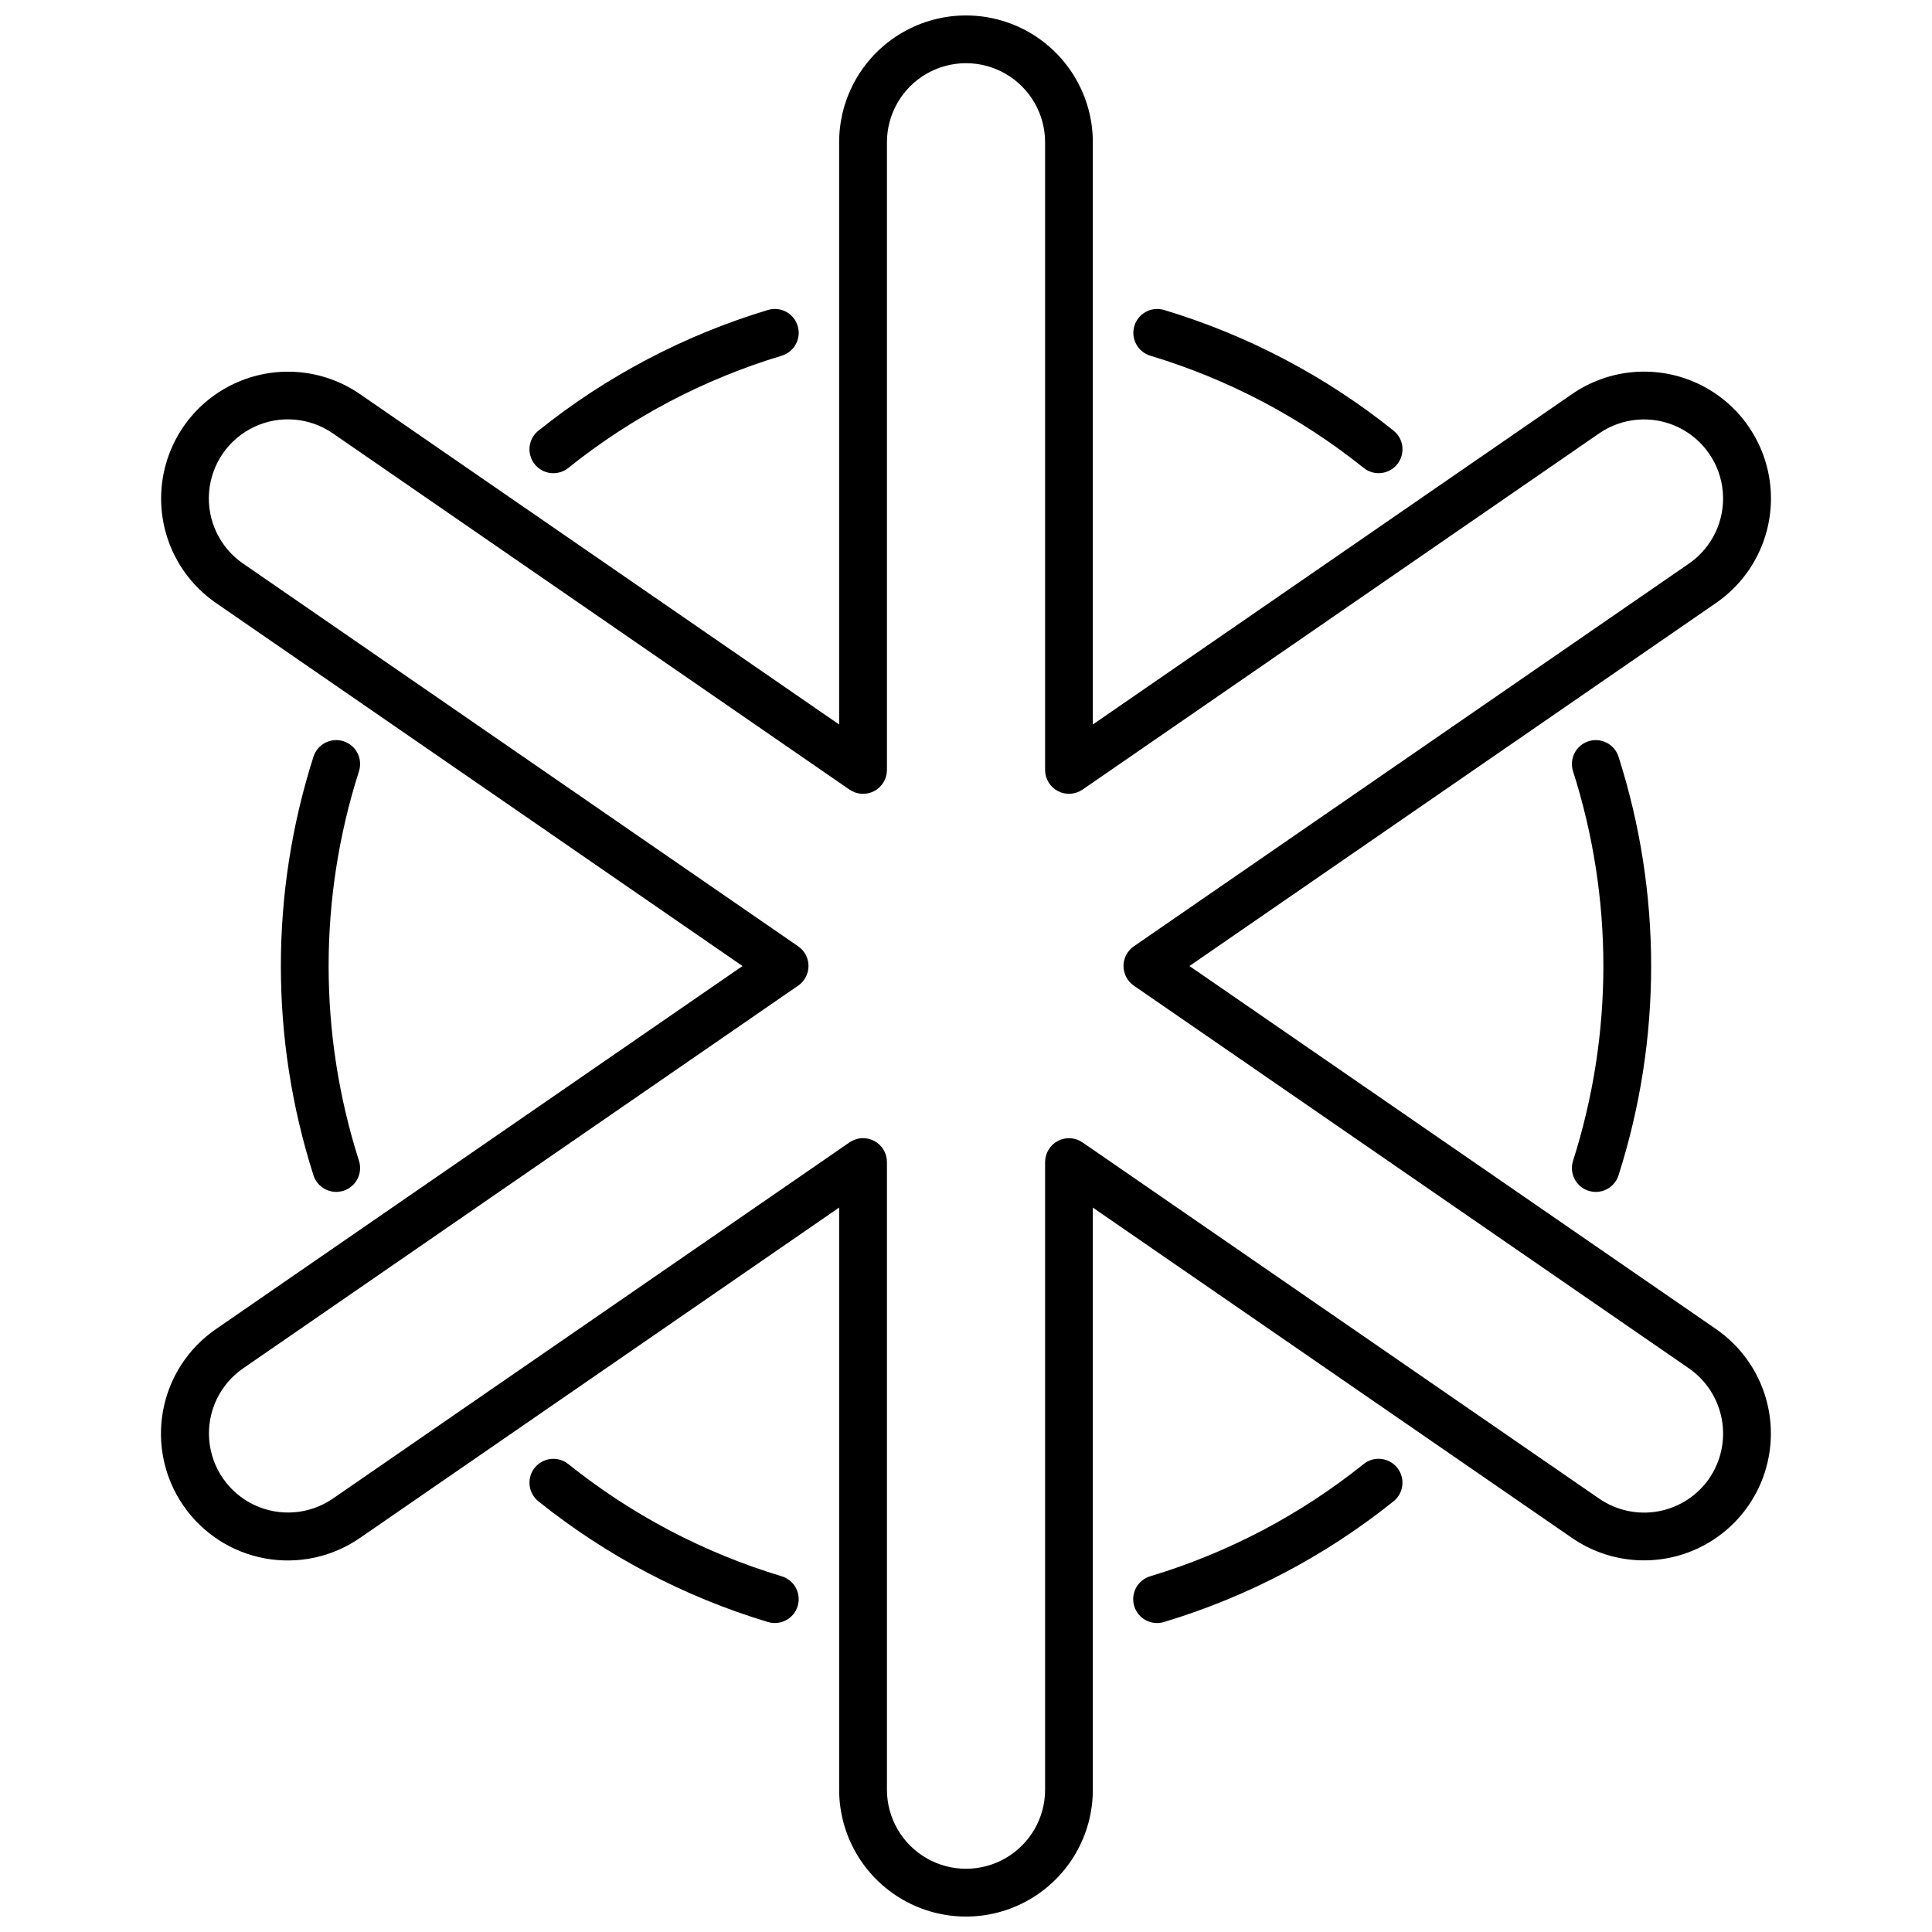 <?xml version="1.0" encoding="UTF-8"?>
<!-- Uploaded to: SVG Repo, www.svgrepo.com, Generator: SVG Repo Mixer Tools -->
<svg width="800px" height="800px" version="1.1" viewBox="144 144 512 512" xmlns="http://www.w3.org/2000/svg">
 <defs>
  <clipPath id="a">
   <path d="m186 148.09h428v503.81h-428z"/>
  </clipPath>
 </defs>
 <g clip-path="url(#a)">
  <path d="m598.79 496.23-127.91-88.188c-0.055-0.035-0.109-0.074-0.164-0.109l-11.5-7.93 139.58-96.234c9.883-6.816 15.379-18.391 14.418-30.359-0.961-11.969-8.234-22.516-19.078-27.672-10.844-5.152-23.617-4.133-33.504 2.68l-127.02 87.578v-154.29c0-12.008-6.406-23.105-16.809-29.109-10.398-6.004-23.215-6.004-33.613 0-10.402 6.004-16.809 17.102-16.809 29.109v154.29l-127.02-87.578c-9.887-6.801-22.652-7.812-33.488-2.656-10.836 5.152-18.102 15.695-19.066 27.656-0.965 11.961 4.523 23.527 14.395 30.352l90.926 62.688c0.074 0.055 0.148 0.109 0.227 0.164l48.418 33.383-139.56 96.227c-7.348 5.059-12.387 12.828-14.004 21.602-1.617 8.77 0.32 17.828 5.383 25.172s12.84 12.375 21.613 13.984 17.828-0.336 25.168-5.406l127.01-87.57v154.28c0 12.008 6.406 23.105 16.809 29.109 10.398 6.008 23.215 6.008 33.613 0 10.402-6.004 16.809-17.102 16.809-29.109v-154.27l127.02 87.57c9.887 6.801 22.652 7.816 33.492 2.66 10.836-5.152 18.105-15.695 19.066-27.66 0.965-11.965-4.523-23.531-14.398-30.355zm-1.82 39.574c-3.164 4.57-8.008 7.699-13.473 8.703-5.465 1.008-11.105-0.199-15.684-3.344l-136.93-94.41c-1.938-1.336-4.453-1.488-6.539-0.395-2.082 1.094-3.383 3.254-3.383 5.606v166.32c0 7.484-3.996 14.406-10.48 18.148-6.484 3.742-14.473 3.742-20.957 0-6.484-3.742-10.477-10.664-10.477-18.148v-166.33c0-2.352-1.305-4.512-3.387-5.606s-4.602-0.941-6.535 0.395l-136.93 94.41c-6.164 4.234-14.117 4.863-20.871 1.648-6.754-3.215-11.281-9.781-11.883-17.234-0.602-7.457 2.812-14.664 8.961-18.922l147.12-101.44h0.004c1.711-1.18 2.734-3.129 2.734-5.207 0-2.082-1.023-4.031-2.734-5.211l-55.746-38.438c-0.074-0.055-0.148-0.109-0.227-0.164l-91.156-62.848h-0.004c-6.16-4.254-9.586-11.465-8.984-18.926 0.598-7.461 5.133-14.035 11.891-17.25 6.758-3.215 14.719-2.578 20.883 1.668l127.77 88.098c0.043 0.031 0.09 0.062 0.133 0.094l9.035 6.231h0.004c1.934 1.336 4.453 1.488 6.535 0.395s3.387-3.254 3.387-5.606v-166.34c0-7.484 3.992-14.402 10.477-18.148 6.484-3.742 14.473-3.742 20.957 0 6.484 3.746 10.48 10.664 10.48 18.148v166.34c0 2.352 1.301 4.508 3.387 5.602 2.082 1.094 4.598 0.941 6.535-0.391l136.94-94.422c6.164-4.231 14.113-4.856 20.863-1.641 6.75 3.215 11.277 9.777 11.879 17.23 0.605 7.453-2.805 14.66-8.953 18.918l-147.14 101.45c-1.711 1.18-2.734 3.129-2.734 5.211 0 2.078 1.023 4.027 2.734 5.207l19.223 13.25c0.055 0.039 0.109 0.074 0.164 0.109l127.74 88.074v0.004c4.562 3.168 7.684 8.012 8.691 13.473 1.004 5.461-0.191 11.098-3.324 15.68z"/>
 </g>
 <path d="m290.65 269.4c1.438 0.004 2.828-0.488 3.949-1.387 16.773-13.449 35.98-23.547 56.566-29.75 3.348-1.008 5.242-4.539 4.231-7.883-1.008-3.348-4.535-5.242-7.883-4.234-22.137 6.664-42.781 17.52-60.82 31.98-2.098 1.68-2.91 4.504-2.019 7.043 0.891 2.535 3.289 4.234 5.977 4.231z"/>
 <path d="m448.83 238.26c20.586 6.199 39.793 16.301 56.566 29.75 2.731 2.184 6.711 1.738 8.891-0.992 2.184-2.727 1.742-6.707-0.984-8.895-18.035-14.457-38.684-25.316-60.82-31.98-3.34-0.996-6.859 0.898-7.867 4.238-1.008 3.34 0.879 6.863 4.215 7.879z"/>
 <path d="m351.16 561.73c-20.586-6.195-39.789-16.297-56.562-29.746-2.731-2.18-6.711-1.734-8.895 0.996-2.18 2.727-1.738 6.711 0.988 8.891 18.035 14.461 38.684 25.32 60.816 31.98 3.348 1.008 6.879-0.887 7.887-4.234 1.008-3.348-0.887-6.875-4.234-7.887z"/>
 <path d="m505.39 531.98c-16.773 13.449-35.977 23.551-56.562 29.746-1.613 0.48-2.969 1.586-3.766 3.066s-0.973 3.219-0.488 4.828 1.594 2.961 3.078 3.754c1.48 0.793 3.219 0.965 4.828 0.473 22.137-6.664 42.781-17.52 60.816-31.98 2.727-2.184 3.168-6.164 0.988-8.891-2.184-2.731-6.164-3.176-8.895-0.996z"/>
 <path d="m564.97 459.57c1.598 0.512 3.336 0.371 4.828-0.398s2.617-2.098 3.129-3.695c11.527-36.086 11.527-74.859 0-110.94-1.066-3.332-4.629-5.164-7.957-4.098s-5.164 4.633-4.094 7.961c10.715 33.57 10.715 69.645 0 103.21-1.07 3.328 0.766 6.894 4.094 7.961z"/>
 <path d="m235.03 340.43c-1.598-0.512-3.332-0.367-4.824 0.398-1.496 0.77-2.621 2.098-3.133 3.699-11.523 36.082-11.523 74.855 0 110.94 1.066 3.328 4.629 5.16 7.957 4.094 3.332-1.066 5.164-4.633 4.098-7.961-10.719-33.57-10.719-69.641 0-103.21 0.512-1.598 0.367-3.336-0.398-4.828-0.77-1.492-2.098-2.617-3.699-3.133z"/>
</svg>